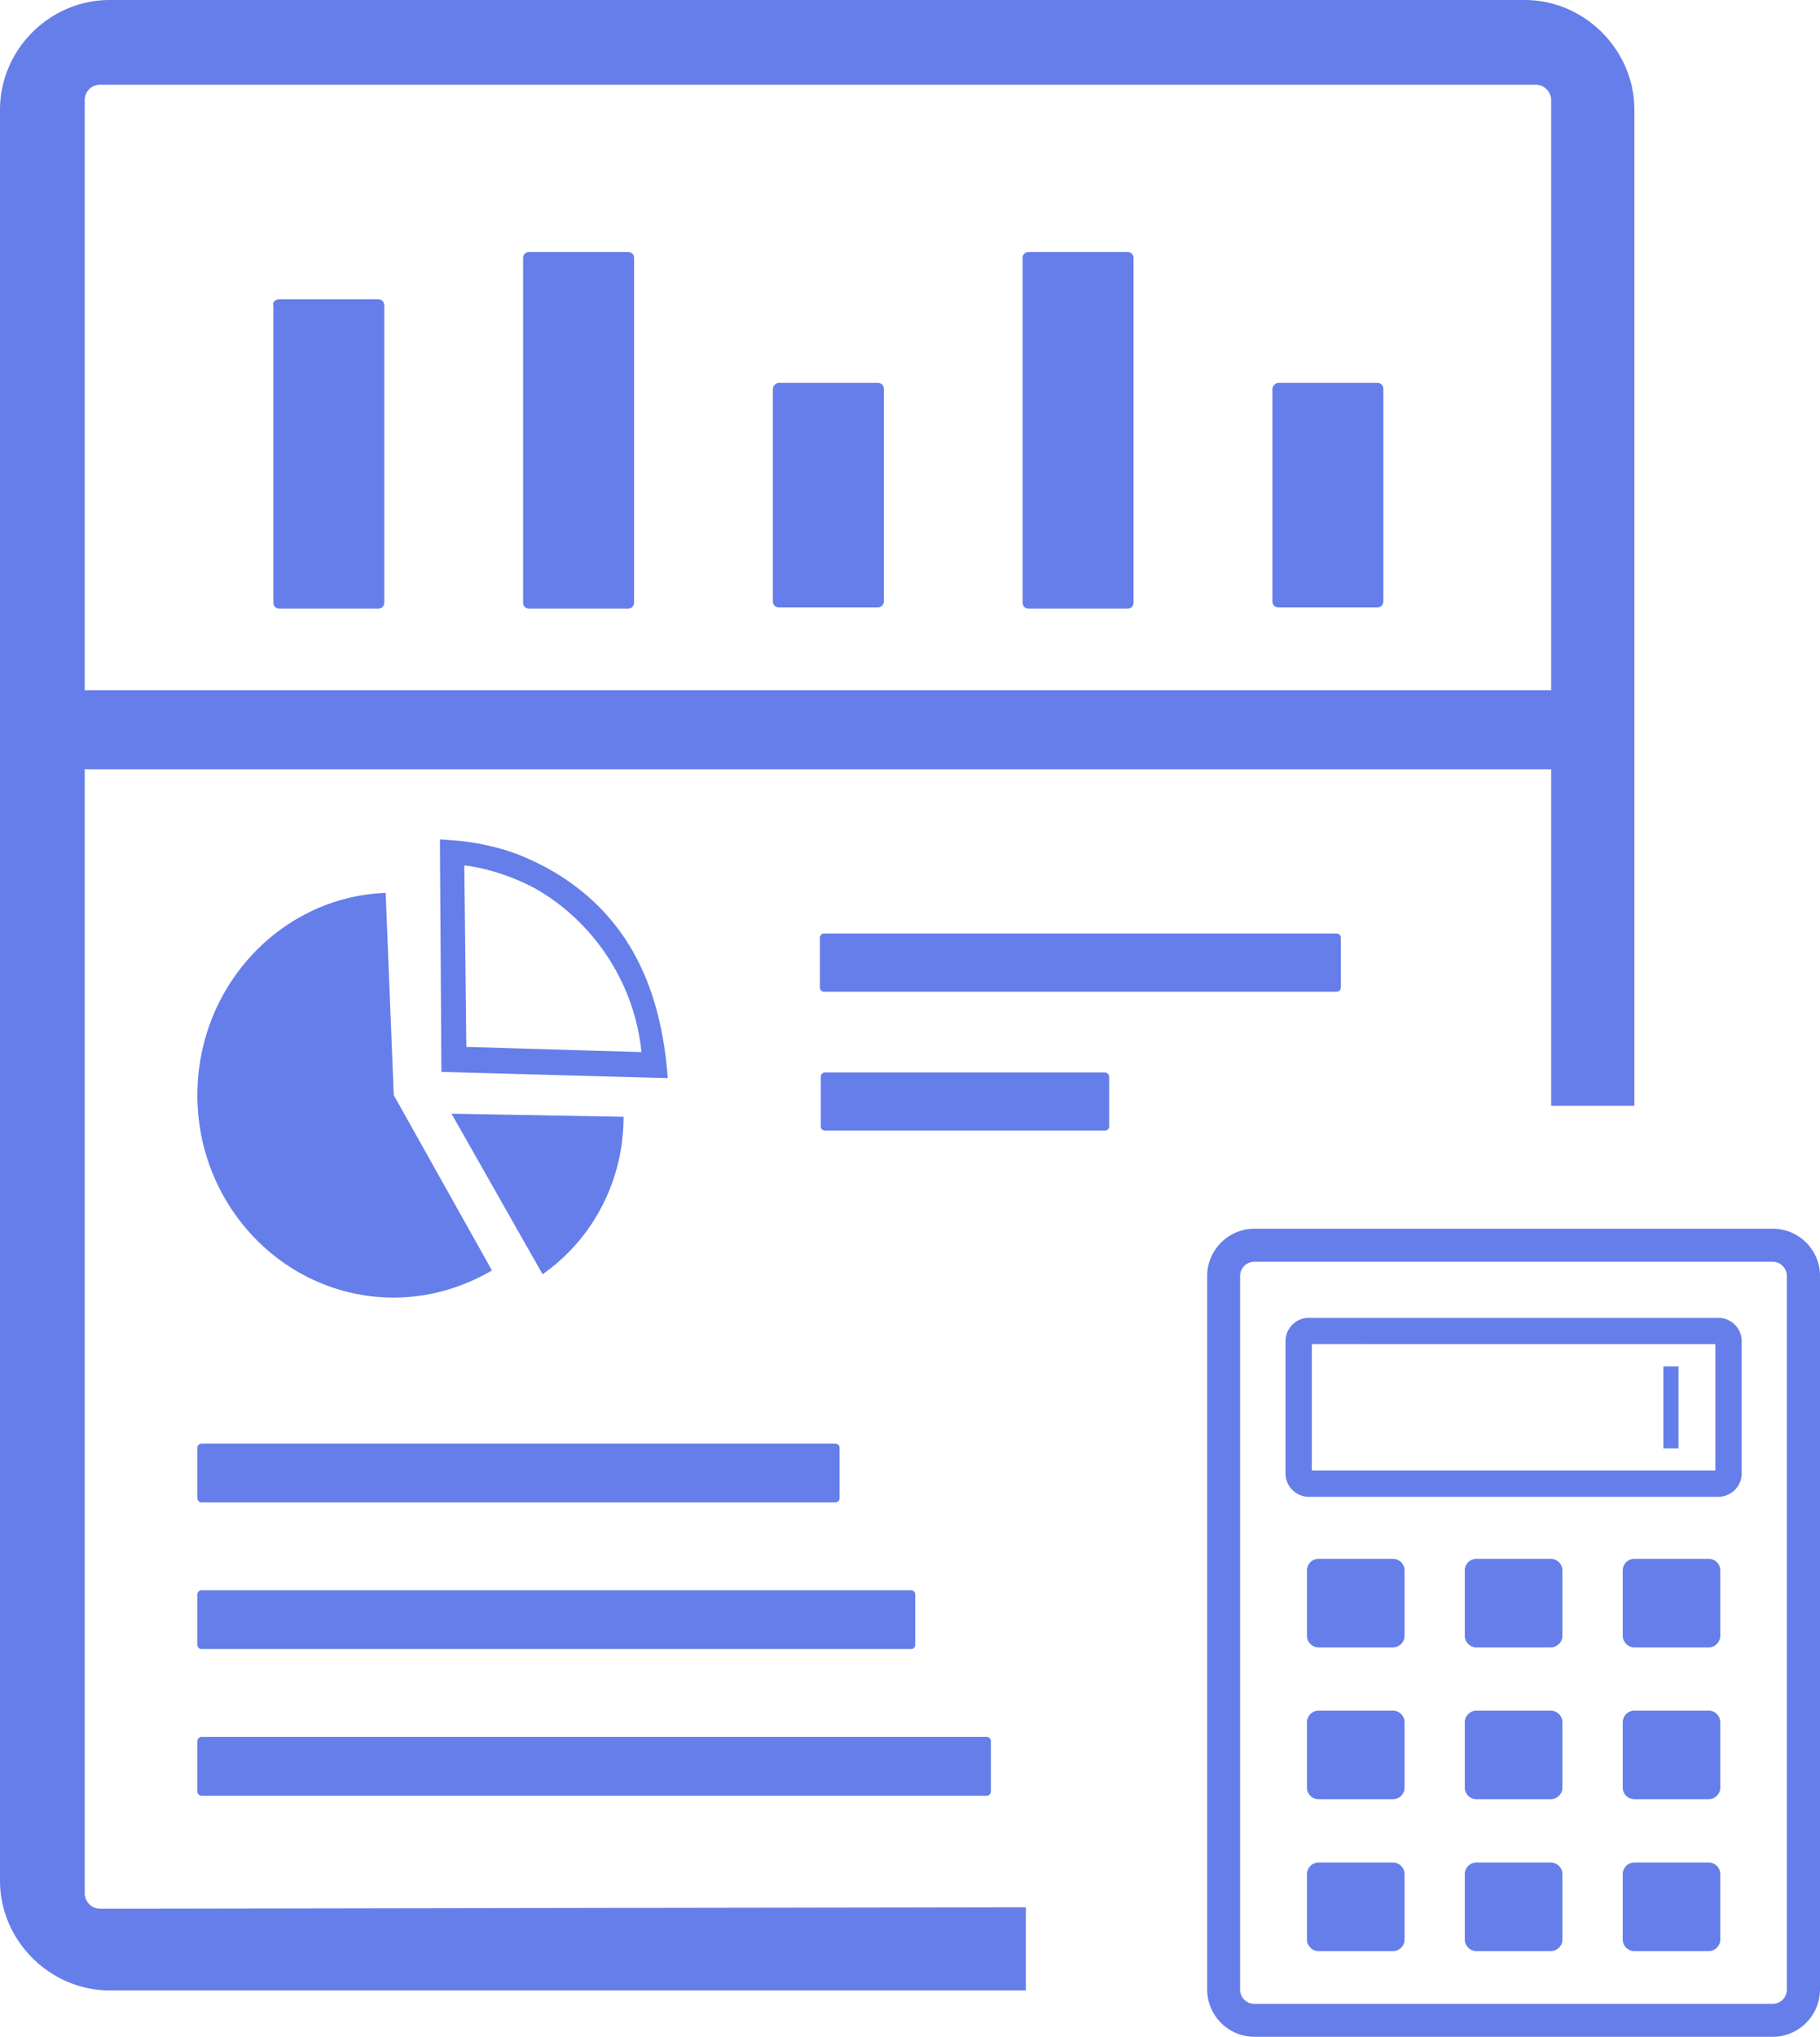 <svg xmlns="http://www.w3.org/2000/svg" shape-rendering="geometricPrecision" text-rendering="geometricPrecision" image-rendering="optimizeQuality" fill-rule="evenodd" clip-rule="evenodd" viewBox="0 0 458 512.36">
    <path fill="#667eea" d="M258.16 479.77v20.92H27.6C12.56 500.69 0 488.16 0 473.1V27.6C0 12.5 12.5 0 27.6 0h356.09c15.04 0 27.6 12.53 27.6 27.6v250.56h-20.94v-84.63H22.24l-.92-.04v282.78c0 2.12 1.77 3.88 3.89 3.88l232.95-.38zm-8.8-41.72v12.54c0 .68-.45 1.13-1.11 1.13H50.79c-.67 0-1.12-.45-1.12-1.13v-12.54c0-.67.45-1.12 1.12-1.12h197.46c.67 0 1.11.45 1.11 1.12zm-19.04-36.89v12.53c0 .69-.45 1.14-1.12 1.14H50.79c-.67 0-1.12-.45-1.12-1.14v-12.53c0-.68.45-1.13 1.12-1.13H229.2c.68 0 1.12.46 1.12 1.13zm-19.04-36.9v12.54c0 .68-.45 1.13-1.11 1.13H50.79c-.67 0-1.12-.45-1.12-1.13v-12.54c0-.68.45-1.12 1.12-1.12h159.38c.67 0 1.11.45 1.11 1.12zm104.4-55.18h130.43c6.53 0 11.89 5.32 11.89 11.85v179.54c0 6.53-5.36 11.89-11.89 11.89H315.68c-6.53 0-11.89-5.33-11.89-11.86V320.97c0-6.53 5.36-11.89 11.89-11.89zm102.9 34.64h3.82v20.6h-3.82v-20.6zm-86.77 48.4h18.72c1.61 0 2.93 1.33 2.93 2.93v16.42a2.94 2.94 0 0 1-2.93 2.93h-18.72c-1.6 0-2.92-1.32-2.92-2.93v-16.42c0-1.6 1.32-2.93 2.92-2.93zm0 76.4h18.72c1.61 0 2.93 1.33 2.93 2.92v16.44c0 1.6-1.32 2.92-2.93 2.92h-18.72c-1.6 0-2.92-1.32-2.92-2.92v-16.44c0-1.59 1.32-2.92 2.92-2.92zm0-38.2h18.72c1.61 0 2.93 1.33 2.93 2.93v16.43c0 1.6-1.32 2.92-2.93 2.92h-18.72c-1.6 0-2.92-1.32-2.92-2.92v-16.43c0-1.6 1.32-2.93 2.92-2.93zm79.47-38.2h18.73c1.6 0 2.89 1.33 2.89 2.93v16.42c0 1.61-1.32 2.93-2.89 2.93h-18.73c-1.6 0-2.92-1.32-2.92-2.93v-16.42c0-1.6 1.29-2.93 2.92-2.93zm0 76.4h18.73c1.6 0 2.89 1.33 2.89 2.92v16.44c0 1.6-1.32 2.92-2.89 2.92h-18.73c-1.6 0-2.92-1.32-2.92-2.92v-16.44c0-1.59 1.29-2.92 2.92-2.92zm0-38.2h18.73c1.6 0 2.89 1.33 2.89 2.93v16.43c0 1.6-1.32 2.92-2.89 2.92h-18.73c-1.6 0-2.92-1.32-2.92-2.92v-16.43c0-1.6 1.29-2.93 2.92-2.93zm-39.75-38.2h18.72c1.61 0 2.93 1.33 2.93 2.93v16.42a2.94 2.94 0 0 1-2.93 2.93h-18.72c-1.6 0-2.92-1.32-2.92-2.93v-16.42c0-1.6 1.32-2.93 2.92-2.93zm0 76.4h18.72c1.61 0 2.93 1.33 2.93 2.92v16.44c0 1.6-1.32 2.92-2.93 2.92h-18.72c-1.6 0-2.92-1.32-2.92-2.92v-16.44c0-1.59 1.32-2.92 2.92-2.92zm0-38.2h18.72c1.61 0 2.93 1.33 2.93 2.93v16.43c0 1.6-1.32 2.92-2.93 2.92h-18.72c-1.6 0-2.92-1.32-2.92-2.92v-16.43c0-1.6 1.32-2.93 2.92-2.93zm-42.18-98.82h103.09c3.2 0 5.85 2.65 5.85 5.85v33.32c0 3.2-2.65 5.85-5.85 5.85H329.35c-3.2 0-5.85-2.66-5.85-5.85v-33.32c0-3.2 2.65-5.85 5.85-5.85zm102.32 6.62H330.12v31.78h101.55v-31.78zm14.44-20.72H315.68c-1.98 0-3.61 1.58-3.61 3.57V500.5c0 1.97 1.6 3.57 3.58 3.57h130.43c1.97 0 3.57-1.6 3.57-3.57V320.97c0-1.96-1.57-3.57-3.54-3.57zm-108.69-81.46v12.41c0 .68-.44 1.12-1.1 1.12H207.44c-.67 0-1.11-.44-1.11-1.12v-12.41c0-.68.44-1.12 1.11-1.12h128.88c.66 0 1.1.44 1.1 1.12zm-58.3 34.94v12.43c0 .66-.44 1.1-1.12 1.1h-70.33c-.67 0-1.12-.44-1.12-1.1v-12.43c0-.67.45-1.11 1.12-1.11H278c.45 0 1.12.44 1.12 1.11zm-165.5 9.27 43.3.78c0 16-7.64 30.69-20.38 39.61l-22.92-40.39zm-2.9-65.6v-3.41l3.32.27c4.07.25 8.14 1.04 11.97 2.1 3.82 1.04 7.39 2.62 10.95 4.45 20.88 11.23 29.36 30.05 31.08 53.25l-56.96-1.57-.36-55.09zm6.63 48.8 44.07 1.31c-1.79-17.84-12.49-33.31-27.27-41.45-4.63-2.39-9.57-4.14-14.67-5.12-.88-.17-1.75-.3-2.64-.39l.51 45.65zm6.45 56.23c-7.64 4.45-16.05 6.83-24.71 6.83-27.26 0-49.42-22.83-49.42-50.92 0-27.28 20.89-49.84 47.38-50.89l2.04 50.89 24.71 44.09zm266.55-145.94V25.2c0-2.11-1.75-3.89-3.87-3.89H25.21c-2.2 0-3.89 1.72-3.89 3.89v148.48l.92-.04h368.11zM133.2 63.39H158c.94 0 1.56.62 1.56 1.56v86.59c0 .94-.62 1.56-1.56 1.56h-24.8c-.94 0-1.56-.62-1.56-1.56V64.95c0-.94.62-1.56 1.56-1.56zm62.85 32.91h24.8c.94 0 1.56.62 1.56 1.56v53.37c0 .94-.62 1.56-1.56 1.56h-24.8c-.94 0-1.56-.62-1.56-1.56V97.86c0-.62.62-1.56 1.56-1.56zm125.71 0h24.8c.94 0 1.56.62 1.56 1.56v53.37c0 .94-.62 1.56-1.56 1.56h-24.8c-.94 0-1.56-.62-1.56-1.56V97.86c0-.62.62-1.56 1.56-1.56zM258.9 63.39h24.79c.95 0 1.57.62 1.57 1.56v86.59c0 .94-.62 1.56-1.57 1.56H258.9c-.95 0-1.57-.62-1.57-1.56V64.95c0-.94.62-1.56 1.57-1.56zM70.35 75.29h24.79c.94 0 1.56.62 1.56 1.58v74.67c0 .94-.62 1.56-1.56 1.56H70.35c-.94 0-1.56-.62-1.56-1.56V76.87c-.32-.96.62-1.58 1.56-1.58z"/>
</svg>
